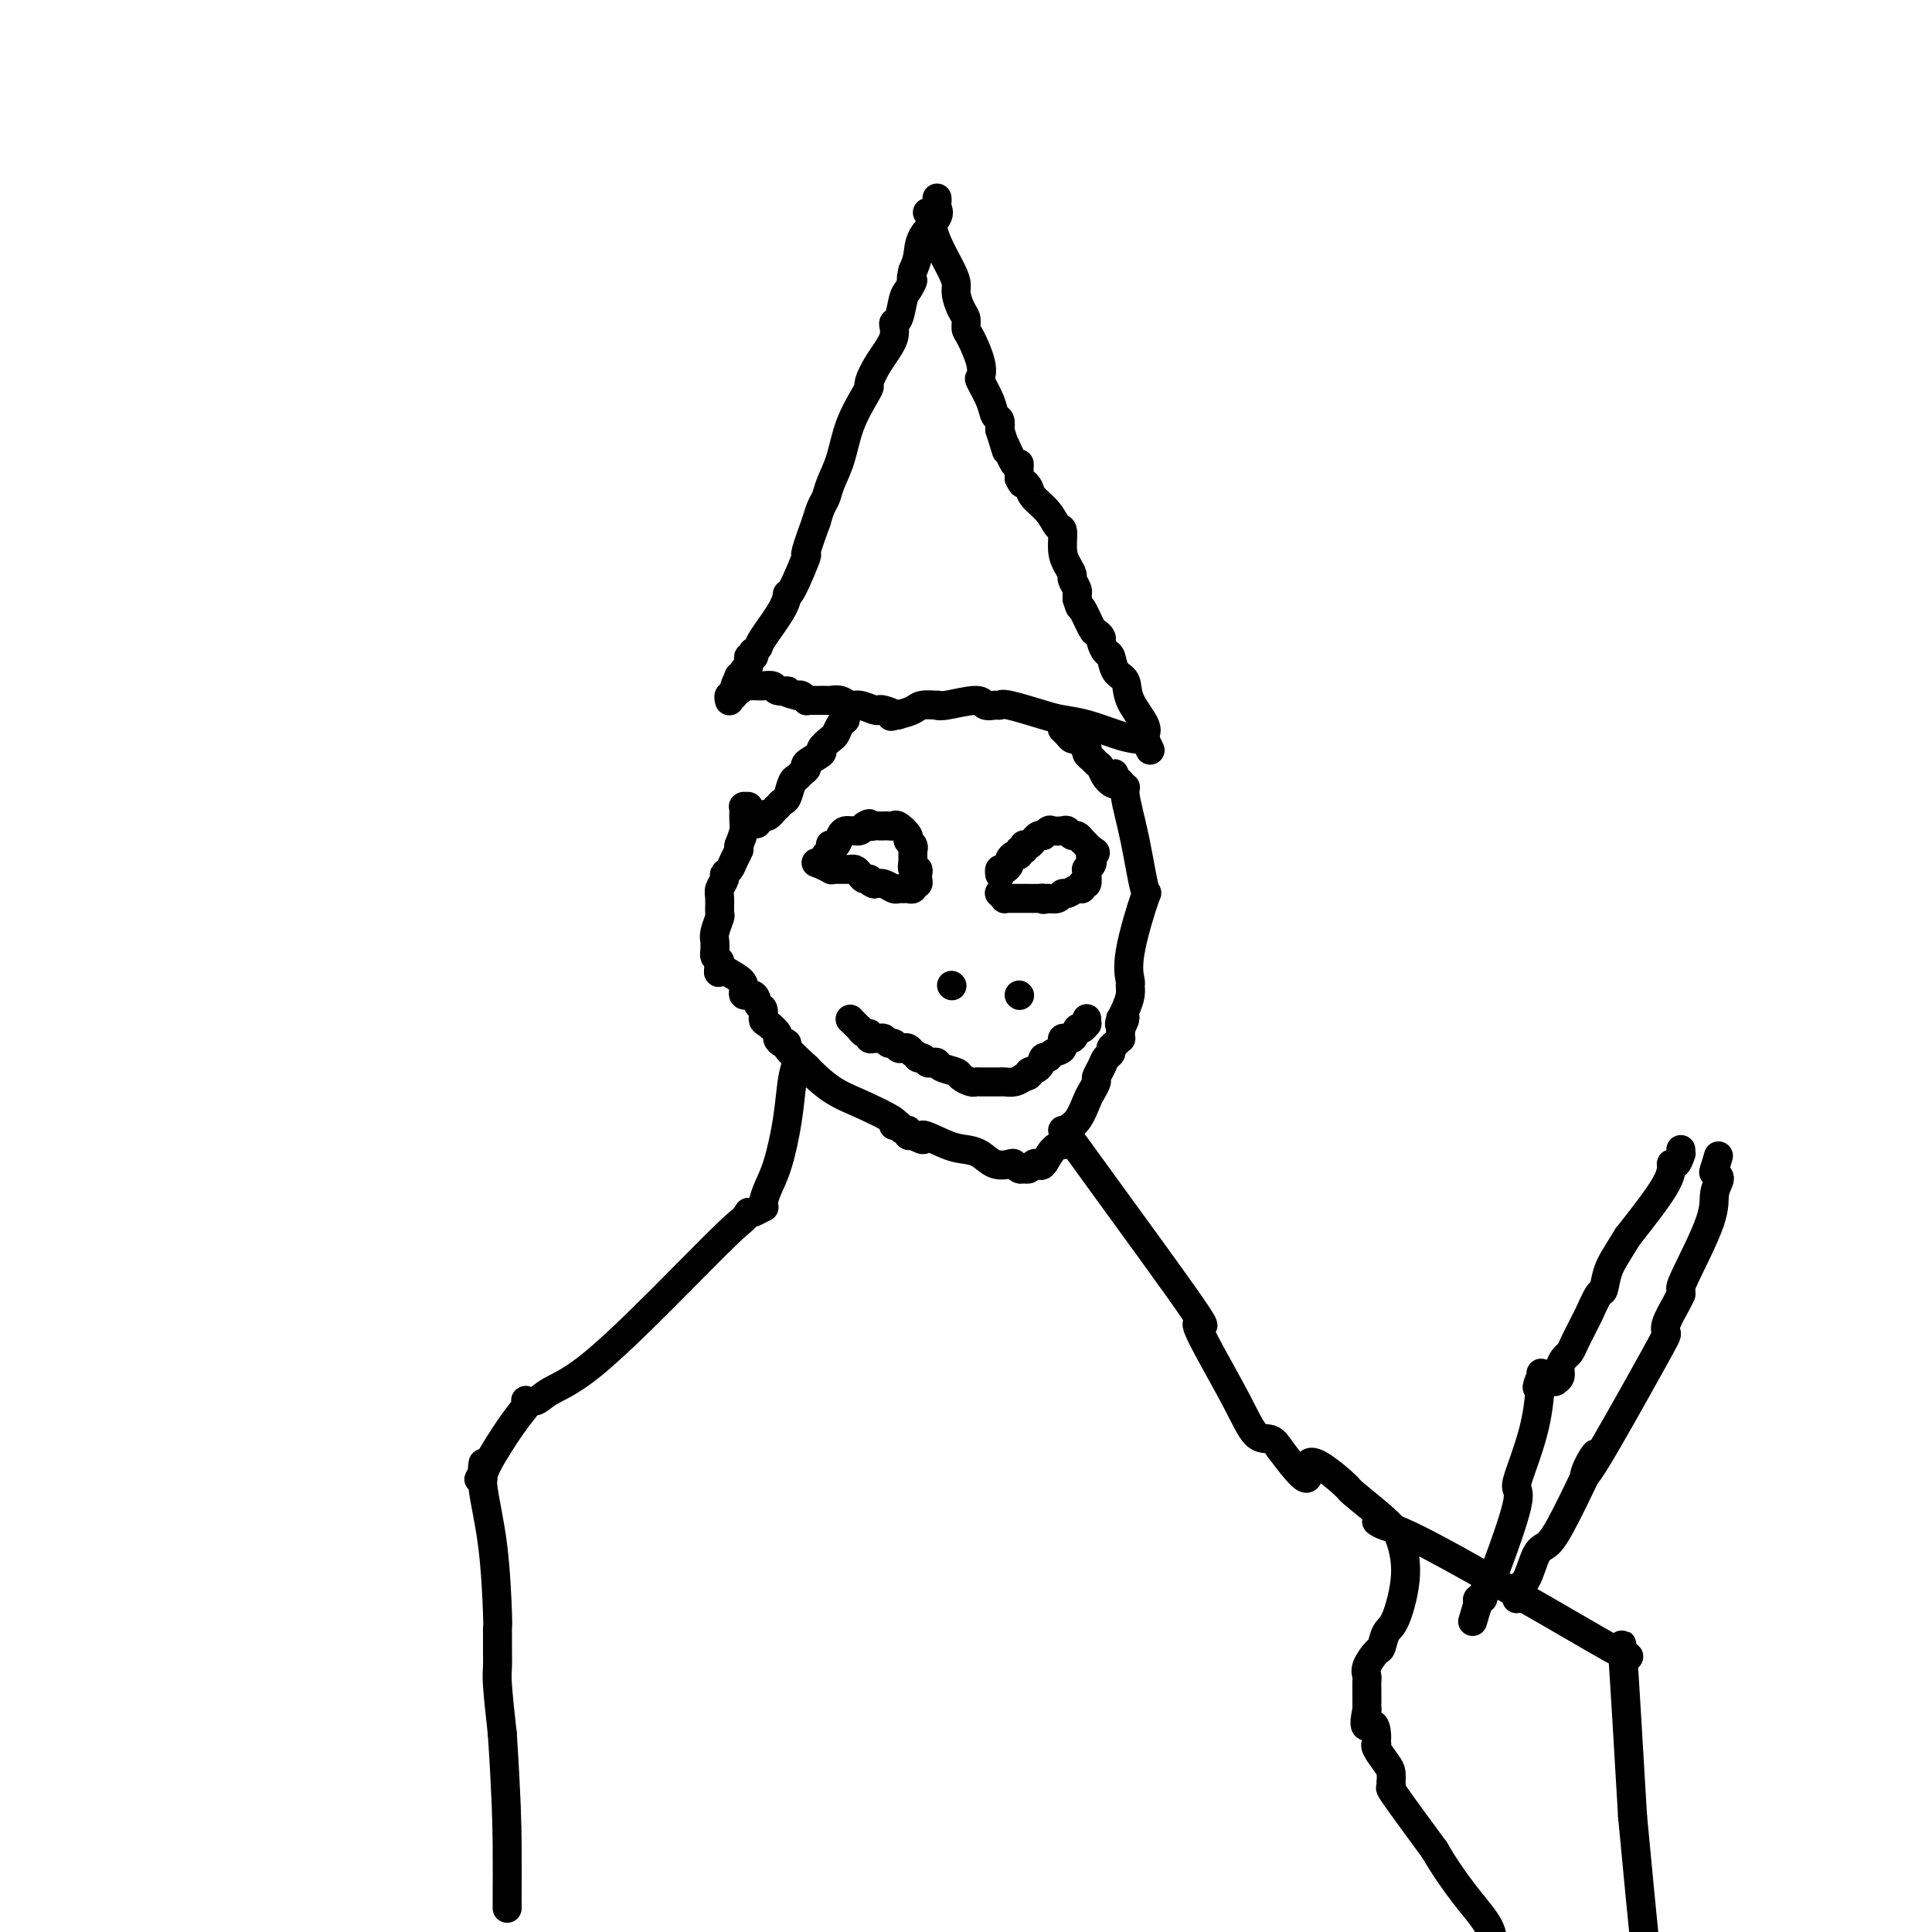 <svg viewBox='0 0 400 400' version='1.1' xmlns='http://www.w3.org/2000/svg' xmlns:xlink='http://www.w3.org/1999/xlink'><g fill='none' stroke='#000000' stroke-width='6' stroke-linecap='round' stroke-linejoin='round'><path d='M194,41c0.023,0.345 0.045,0.690 0,1c-0.045,0.310 -0.159,0.586 0,1c0.159,0.414 0.589,0.967 0,2c-0.589,1.033 -2.197,2.547 -3,4c-0.803,1.453 -0.801,2.844 -1,4c-0.199,1.156 -0.600,2.078 -1,3'/><path d='M189,56c-0.726,2.668 -0.041,1.837 0,2c0.041,0.163 -0.561,1.319 -1,2c-0.439,0.681 -0.715,0.887 -1,2c-0.285,1.113 -0.578,3.132 -1,4c-0.422,0.868 -0.974,0.586 -1,1c-0.026,0.414 0.475,1.526 0,3c-0.475,1.474 -1.927,3.312 -3,5c-1.073,1.688 -1.768,3.227 -2,4c-0.232,0.773 -0.002,0.780 0,1c0.002,0.220 -0.223,0.654 -1,2c-0.777,1.346 -2.106,3.606 -3,6c-0.894,2.394 -1.353,4.923 -2,7c-0.647,2.077 -1.483,3.701 -2,5c-0.517,1.299 -0.716,2.273 -1,3c-0.284,0.727 -0.653,1.208 -1,2c-0.347,0.792 -0.674,1.896 -1,3'/><path d='M169,108c-3.381,9.215 -1.834,6.252 -2,7c-0.166,0.748 -2.043,5.208 -3,7c-0.957,1.792 -0.992,0.915 -1,1c-0.008,0.085 0.012,1.132 -1,3c-1.012,1.868 -3.055,4.557 -4,6c-0.945,1.443 -0.793,1.639 -1,2c-0.207,0.361 -0.772,0.888 -1,1c-0.228,0.112 -0.117,-0.190 0,0c0.117,0.190 0.242,0.873 0,1c-0.242,0.127 -0.850,-0.302 -1,0c-0.150,0.302 0.157,1.335 0,2c-0.157,0.665 -0.777,0.963 -1,1c-0.223,0.037 -0.050,-0.186 0,0c0.050,0.186 -0.025,0.781 0,1c0.025,0.219 0.150,0.063 0,0c-0.150,-0.063 -0.575,-0.031 -1,0'/><path d='M153,140c-2.267,4.978 0.067,1.422 1,0c0.933,-1.422 0.467,-0.711 0,0'/><path d='M192,44c0.000,0.000 1.000,1.000 1,1'/><path d='M193,45c0.138,0.224 -0.016,0.286 0,1c0.016,0.714 0.203,2.082 1,4c0.797,1.918 2.203,4.386 3,6c0.797,1.614 0.984,2.372 1,3c0.016,0.628 -0.137,1.124 0,2c0.137,0.876 0.566,2.131 1,3c0.434,0.869 0.873,1.350 1,2c0.127,0.650 -0.059,1.467 0,2c0.059,0.533 0.362,0.782 1,2c0.638,1.218 1.610,3.405 2,5c0.390,1.595 0.199,2.598 0,3c-0.199,0.402 -0.407,0.205 0,1c0.407,0.795 1.429,2.584 2,4c0.571,1.416 0.692,2.458 1,3c0.308,0.542 0.802,0.583 1,1c0.198,0.417 0.099,1.208 0,2'/><path d='M207,89c2.287,7.239 1.005,3.337 1,3c-0.005,-0.337 1.267,2.889 2,4c0.733,1.111 0.929,0.105 1,0c0.071,-0.105 0.019,0.690 0,1c-0.019,0.310 -0.005,0.135 0,0c0.005,-0.135 0.001,-0.230 0,0c-0.001,0.230 -0.000,0.783 0,1c0.000,0.217 0.000,0.097 0,0c-0.000,-0.097 -0.000,-0.171 0,0c0.000,0.171 0.000,0.585 0,1'/><path d='M211,99c0.790,1.736 0.764,1.075 1,1c0.236,-0.075 0.733,0.435 1,1c0.267,0.565 0.306,1.183 1,2c0.694,0.817 2.045,1.832 3,3c0.955,1.168 1.514,2.488 2,3c0.486,0.512 0.900,0.216 1,1c0.100,0.784 -0.113,2.647 0,4c0.113,1.353 0.552,2.194 1,3c0.448,0.806 0.905,1.575 1,2c0.095,0.425 -0.171,0.505 0,1c0.171,0.495 0.778,1.404 1,2c0.222,0.596 0.060,0.878 0,1c-0.060,0.122 -0.016,0.084 0,0c0.016,-0.084 0.004,-0.215 0,0c-0.004,0.215 -0.001,0.776 0,1c0.001,0.224 0.001,0.112 0,0'/><path d='M223,124c0.736,2.543 0.575,1.401 1,2c0.425,0.599 1.437,2.938 2,4c0.563,1.062 0.676,0.846 1,1c0.324,0.154 0.859,0.678 1,1c0.141,0.322 -0.113,0.441 0,1c0.113,0.559 0.591,1.558 1,2c0.409,0.442 0.748,0.328 1,1c0.252,0.672 0.418,2.132 1,3c0.582,0.868 1.582,1.146 2,2c0.418,0.854 0.256,2.285 1,4c0.744,1.715 2.396,3.713 3,5c0.604,1.287 0.162,1.861 0,2c-0.162,0.139 -0.043,-0.159 0,0c0.043,0.159 0.012,0.773 0,1c-0.012,0.227 -0.003,0.065 0,0c0.003,-0.065 0.002,-0.032 0,0'/><path d='M237,153c2.178,4.511 0.622,1.289 0,0c-0.622,-1.289 -0.311,-0.644 0,0'/><path d='M237,153c0.000,0.000 0.100,0.100 0.1,0.1'/><path d='M237.1,153.1c-0.296,0.025 -1.085,0.037 -2.1,-0.1c-1.015,-0.137 -2.254,-0.422 -4,-1c-1.746,-0.578 -3.998,-1.447 -6,-2c-2.002,-0.553 -3.754,-0.790 -5,-1c-1.246,-0.210 -1.987,-0.395 -4,-1c-2.013,-0.605 -5.298,-1.631 -7,-2c-1.702,-0.369 -1.821,-0.081 -2,0c-0.179,0.081 -0.416,-0.045 -1,0c-0.584,0.045 -1.513,0.261 -2,0c-0.487,-0.261 -0.533,-0.999 -2,-1c-1.467,-0.001 -4.356,0.735 -6,1c-1.644,0.265 -2.043,0.060 -2,0c0.043,-0.060 0.527,0.025 0,0c-0.527,-0.025 -2.065,-0.161 -3,0c-0.935,0.161 -1.267,0.617 -2,1c-0.733,0.383 -1.866,0.691 -3,1'/><path d='M186,148c-2.595,0.524 -1.083,0.332 -1,0c0.083,-0.332 -1.262,-0.806 -2,-1c-0.738,-0.194 -0.869,-0.108 -1,0c-0.131,0.108 -0.262,0.239 -1,0c-0.738,-0.239 -2.081,-0.849 -3,-1c-0.919,-0.151 -1.412,0.156 -2,0c-0.588,-0.156 -1.271,-0.774 -2,-1c-0.729,-0.226 -1.504,-0.061 -2,0c-0.496,0.061 -0.711,0.016 -1,0c-0.289,-0.016 -0.651,-0.003 -1,0c-0.349,0.003 -0.685,-0.003 -1,0c-0.315,0.003 -0.609,0.015 -1,0c-0.391,-0.015 -0.878,-0.055 -1,0c-0.122,0.055 0.121,0.207 0,0c-0.121,-0.207 -0.606,-0.773 -1,-1c-0.394,-0.227 -0.697,-0.113 -1,0'/><path d='M165,144c-3.588,-0.862 -2.059,-1.015 -2,-1c0.059,0.015 -1.351,0.200 -2,0c-0.649,-0.200 -0.537,-0.785 -1,-1c-0.463,-0.215 -1.500,-0.059 -2,0c-0.500,0.059 -0.462,0.020 -1,0c-0.538,-0.020 -1.651,-0.020 -2,0c-0.349,0.020 0.065,0.062 0,0c-0.065,-0.062 -0.610,-0.228 -1,0c-0.390,0.228 -0.626,0.849 -1,1c-0.374,0.151 -0.885,-0.170 -1,0c-0.115,0.170 0.165,0.830 0,1c-0.165,0.170 -0.776,-0.150 -1,0c-0.224,0.150 -0.060,0.771 0,1c0.060,0.229 0.017,0.065 0,0c-0.017,-0.065 -0.009,-0.033 0,0'/><path d='M175,149c0.000,0.000 0.000,0.000 0,0c0.000,0.000 0.000,0.000 0,0'/><path d='M175,149c-0.172,0.113 -0.603,0.396 -1,1c-0.397,0.604 -0.759,1.527 -1,2c-0.241,0.473 -0.361,0.494 -1,1c-0.639,0.506 -1.796,1.497 -2,2c-0.204,0.503 0.545,0.516 0,1c-0.545,0.484 -2.384,1.437 -3,2c-0.616,0.563 -0.010,0.736 0,1c0.010,0.264 -0.575,0.620 -1,1c-0.425,0.380 -0.691,0.784 -1,1c-0.309,0.216 -0.660,0.243 -1,1c-0.340,0.757 -0.668,2.245 -1,3c-0.332,0.755 -0.666,0.777 -1,1c-0.334,0.223 -0.667,0.647 -1,1c-0.333,0.353 -0.667,0.633 -1,1c-0.333,0.367 -0.667,0.819 -1,1c-0.333,0.181 -0.667,0.090 -1,0'/><path d='M158,169c-2.603,3.082 -0.610,0.787 0,0c0.610,-0.787 -0.162,-0.067 -1,0c-0.838,0.067 -1.741,-0.518 -2,-1c-0.259,-0.482 0.127,-0.862 0,-1c-0.127,-0.138 -0.766,-0.035 -1,0c-0.234,0.035 -0.063,0.001 0,0c0.063,-0.001 0.018,0.029 0,0c-0.018,-0.029 -0.007,-0.118 0,0c0.007,0.118 0.012,0.444 0,1c-0.012,0.556 -0.042,1.342 0,2c0.042,0.658 0.155,1.188 0,2c-0.155,0.812 -0.577,1.906 -1,3'/><path d='M153,175c-0.260,1.217 0.089,0.759 0,1c-0.089,0.241 -0.616,1.181 -1,2c-0.384,0.819 -0.625,1.516 -1,2c-0.375,0.484 -0.885,0.753 -1,1c-0.115,0.247 0.166,0.470 0,1c-0.166,0.530 -0.780,1.367 -1,2c-0.220,0.633 -0.045,1.061 0,2c0.045,0.939 -0.041,2.389 0,3c0.041,0.611 0.207,0.385 0,1c-0.207,0.615 -0.787,2.073 -1,3c-0.213,0.927 -0.058,1.323 0,2c0.058,0.677 0.018,1.634 0,2c-0.018,0.366 -0.015,0.139 0,0c0.015,-0.139 0.043,-0.191 0,0c-0.043,0.191 -0.155,0.626 0,1c0.155,0.374 0.578,0.687 1,1'/><path d='M149,199c-0.579,3.966 -0.028,1.880 0,1c0.028,-0.880 -0.469,-0.553 0,0c0.469,0.553 1.904,1.332 3,2c1.096,0.668 1.853,1.224 2,2c0.147,0.776 -0.315,1.770 0,2c0.315,0.230 1.407,-0.304 2,0c0.593,0.304 0.689,1.447 1,2c0.311,0.553 0.839,0.515 1,1c0.161,0.485 -0.045,1.493 0,2c0.045,0.507 0.342,0.514 1,1c0.658,0.486 1.676,1.451 2,2c0.324,0.549 -0.046,0.680 0,1c0.046,0.320 0.507,0.828 1,1c0.493,0.172 1.017,0.008 1,0c-0.017,-0.008 -0.576,0.141 0,1c0.576,0.859 2.288,2.430 4,4'/><path d='M167,221c4.559,4.762 6.958,5.667 10,7c3.042,1.333 6.727,3.093 8,4c1.273,0.907 0.135,0.960 0,1c-0.135,0.040 0.734,0.067 1,0c0.266,-0.067 -0.070,-0.228 0,0c0.070,0.228 0.544,0.845 1,1c0.456,0.155 0.892,-0.150 1,0c0.108,0.150 -0.112,0.757 0,1c0.112,0.243 0.556,0.121 1,0'/><path d='M189,235c3.608,2.059 1.626,0.205 2,0c0.374,-0.205 3.102,1.238 5,2c1.898,0.762 2.967,0.844 4,1c1.033,0.156 2.031,0.385 3,1c0.969,0.615 1.909,1.614 3,2c1.091,0.386 2.334,0.157 3,0c0.666,-0.157 0.756,-0.242 1,0c0.244,0.242 0.643,0.810 1,1c0.357,0.190 0.672,0.001 1,0c0.328,-0.001 0.668,0.186 1,0c0.332,-0.186 0.657,-0.743 1,-1c0.343,-0.257 0.705,-0.212 1,0c0.295,0.212 0.522,0.593 1,0c0.478,-0.593 1.206,-2.160 2,-3c0.794,-0.840 1.656,-0.954 2,-1c0.344,-0.046 0.172,-0.023 0,0'/><path d='M220,237c1.372,-1.390 0.802,-2.365 1,-3c0.198,-0.635 1.162,-0.929 2,-2c0.838,-1.071 1.548,-2.920 2,-4c0.452,-1.080 0.646,-1.392 1,-2c0.354,-0.608 0.869,-1.511 1,-2c0.131,-0.489 -0.123,-0.565 0,-1c0.123,-0.435 0.624,-1.230 1,-2c0.376,-0.770 0.626,-1.517 1,-2c0.374,-0.483 0.871,-0.703 1,-1c0.129,-0.297 -0.109,-0.672 0,-1c0.109,-0.328 0.565,-0.609 1,-1c0.435,-0.391 0.849,-0.892 1,-1c0.151,-0.108 0.041,0.177 0,0c-0.041,-0.177 -0.011,-0.817 0,-1c0.011,-0.183 0.003,0.091 0,0c-0.003,-0.091 -0.002,-0.545 0,-1'/><path d='M232,213c1.853,-3.873 0.486,-1.555 0,-1c-0.486,0.555 -0.092,-0.654 0,-1c0.092,-0.346 -0.118,0.169 0,0c0.118,-0.169 0.565,-1.024 1,-2c0.435,-0.976 0.860,-2.075 1,-3c0.140,-0.925 -0.003,-1.676 0,-2c0.003,-0.324 0.153,-0.221 0,-1c-0.153,-0.779 -0.609,-2.439 0,-6c0.609,-3.561 2.283,-9.021 3,-11c0.717,-1.979 0.475,-0.477 0,-2c-0.475,-1.523 -1.184,-6.072 -2,-10c-0.816,-3.928 -1.738,-7.235 -2,-9c-0.262,-1.765 0.136,-1.989 0,-2c-0.136,-0.011 -0.806,0.189 -1,0c-0.194,-0.189 0.087,-0.768 0,-1c-0.087,-0.232 -0.544,-0.116 -1,0'/><path d='M231,162c-0.820,-3.681 0.131,-0.884 0,0c-0.131,0.884 -1.345,-0.144 -2,-1c-0.655,-0.856 -0.750,-1.540 -1,-2c-0.250,-0.460 -0.655,-0.697 -1,-1c-0.345,-0.303 -0.631,-0.672 -1,-1c-0.369,-0.328 -0.820,-0.614 -1,-1c-0.180,-0.386 -0.090,-0.873 0,-1c0.090,-0.127 0.179,0.107 0,0c-0.179,-0.107 -0.626,-0.554 -1,-1c-0.374,-0.446 -0.675,-0.890 -1,-1c-0.325,-0.110 -0.676,0.114 -1,0c-0.324,-0.114 -0.623,-0.567 -1,-1c-0.377,-0.433 -0.832,-0.847 -1,-1c-0.168,-0.153 -0.048,-0.044 0,0c0.048,0.044 0.024,0.022 0,0'/><path d='M171,177c0.000,0.000 0.100,0.100 0.1,0.1'/><path d='M171.1,177.1c-0.068,0.058 -0.288,0.152 -0.1,-0.1c0.188,-0.252 0.785,-0.850 1,-1c0.215,-0.150 0.046,0.150 0,0c-0.046,-0.150 0.029,-0.748 0,-1c-0.029,-0.252 -0.162,-0.159 0,0c0.162,0.159 0.618,0.382 1,0c0.382,-0.382 0.691,-1.370 1,-2c0.309,-0.630 0.618,-0.901 1,-1c0.382,-0.099 0.839,-0.027 1,0c0.161,0.027 0.028,0.007 0,0c-0.028,-0.007 0.048,-0.001 0,0c-0.048,0.001 -0.220,-0.002 0,0c0.220,0.002 0.832,0.011 1,0c0.168,-0.011 -0.109,-0.041 0,0c0.109,0.041 0.602,0.155 1,0c0.398,-0.155 0.699,-0.577 1,-1'/><path d='M179,171c1.400,-0.944 0.949,-0.253 1,0c0.051,0.253 0.605,0.068 1,0c0.395,-0.068 0.631,-0.018 1,0c0.369,0.018 0.871,0.003 1,0c0.129,-0.003 -0.115,0.006 0,0c0.115,-0.006 0.590,-0.027 1,0c0.410,0.027 0.755,0.101 1,0c0.245,-0.101 0.391,-0.377 1,0c0.609,0.377 1.680,1.406 2,2c0.320,0.594 -0.110,0.752 0,1c0.110,0.248 0.762,0.587 1,1c0.238,0.413 0.064,0.901 0,1c-0.064,0.099 -0.017,-0.190 0,0c0.017,0.190 0.005,0.859 0,1c-0.005,0.141 -0.001,-0.245 0,0c0.001,0.245 0.001,1.123 0,2'/><path d='M189,179c0.171,0.864 0.098,0.024 0,0c-0.098,-0.024 -0.221,0.768 0,1c0.221,0.232 0.788,-0.096 1,0c0.212,0.096 0.071,0.614 0,1c-0.071,0.386 -0.072,0.638 0,1c0.072,0.362 0.216,0.833 0,1c-0.216,0.167 -0.793,0.031 -1,0c-0.207,-0.031 -0.044,0.044 0,0c0.044,-0.044 -0.030,-0.208 0,0c0.030,0.208 0.163,0.789 0,1c-0.163,0.211 -0.624,0.053 -1,0c-0.376,-0.053 -0.667,-0.000 -1,0c-0.333,0.000 -0.708,-0.051 -1,0c-0.292,0.051 -0.502,0.206 -1,0c-0.498,-0.206 -1.285,-0.773 -2,-1c-0.715,-0.227 -1.357,-0.113 -2,0'/><path d='M181,183c-1.262,-0.393 -0.916,-0.876 -1,-1c-0.084,-0.124 -0.597,0.110 -1,0c-0.403,-0.110 -0.696,-0.565 -1,-1c-0.304,-0.435 -0.620,-0.848 -1,-1c-0.380,-0.152 -0.823,-0.041 -1,0c-0.177,0.041 -0.089,0.011 0,0c0.089,-0.011 0.177,-0.003 0,0c-0.177,0.003 -0.620,0.002 -1,0c-0.380,-0.002 -0.698,-0.004 -1,0c-0.302,0.004 -0.589,0.015 -1,0c-0.411,-0.015 -0.947,-0.057 -1,0c-0.053,0.057 0.378,0.211 0,0c-0.378,-0.211 -1.563,-0.788 -2,-1c-0.437,-0.212 -0.125,-0.061 0,0c0.125,0.061 0.062,0.030 0,0'/><path d='M170,179c-1.833,-0.667 -0.917,-0.333 0,0'/><path d='M207,181c0.000,0.000 0.100,0.100 0.1,0.1'/><path d='M207.1,181.1c0.005,0.057 -0.034,0.150 -0.1,-0.1c-0.066,-0.250 -0.159,-0.841 0,-1c0.159,-0.159 0.568,0.116 1,0c0.432,-0.116 0.885,-0.624 1,-1c0.115,-0.376 -0.109,-0.622 0,-1c0.109,-0.378 0.551,-0.890 1,-1c0.449,-0.110 0.905,0.181 1,0c0.095,-0.181 -0.172,-0.833 0,-1c0.172,-0.167 0.781,0.152 1,0c0.219,-0.152 0.048,-0.776 0,-1c-0.048,-0.224 0.029,-0.050 0,0c-0.029,0.050 -0.162,-0.025 0,0c0.162,0.025 0.621,0.151 1,0c0.379,-0.151 0.679,-0.579 1,-1c0.321,-0.421 0.663,-0.835 1,-1c0.337,-0.165 0.668,-0.083 1,0'/><path d='M216,173c1.325,-1.193 0.186,-0.125 0,0c-0.186,0.125 0.580,-0.695 1,-1c0.420,-0.305 0.493,-0.097 1,0c0.507,0.097 1.446,0.083 2,0c0.554,-0.083 0.722,-0.233 1,0c0.278,0.233 0.667,0.851 1,1c0.333,0.149 0.611,-0.170 1,0c0.389,0.170 0.889,0.831 1,1c0.111,0.169 -0.167,-0.152 0,0c0.167,0.152 0.781,0.776 1,1c0.219,0.224 0.045,0.046 0,0c-0.045,-0.046 0.039,0.039 0,0c-0.039,-0.039 -0.203,-0.203 0,0c0.203,0.203 0.772,0.772 1,1c0.228,0.228 0.114,0.114 0,0'/><path d='M226,176c1.551,0.641 0.430,0.745 0,1c-0.430,0.255 -0.168,0.661 0,1c0.168,0.339 0.241,0.611 0,1c-0.241,0.389 -0.796,0.897 -1,1c-0.204,0.103 -0.059,-0.198 0,0c0.059,0.198 0.030,0.894 0,1c-0.030,0.106 -0.063,-0.379 0,0c0.063,0.379 0.220,1.622 0,2c-0.220,0.378 -0.819,-0.110 -1,0c-0.181,0.110 0.054,0.818 0,1c-0.054,0.182 -0.399,-0.161 -1,0c-0.601,0.161 -1.460,0.827 -2,1c-0.540,0.173 -0.761,-0.146 -1,0c-0.239,0.146 -0.497,0.756 -1,1c-0.503,0.244 -1.252,0.122 -2,0'/><path d='M217,186c-1.433,0.464 -1.014,0.124 -1,0c0.014,-0.124 -0.377,-0.033 -1,0c-0.623,0.033 -1.477,0.009 -2,0c-0.523,-0.009 -0.713,-0.002 -1,0c-0.287,0.002 -0.669,0.000 -1,0c-0.331,-0.000 -0.609,0.001 -1,0c-0.391,-0.001 -0.893,-0.004 -1,0c-0.107,0.004 0.182,0.015 0,0c-0.182,-0.015 -0.833,-0.057 -1,0c-0.167,0.057 0.151,0.211 0,0c-0.151,-0.211 -0.771,-0.788 -1,-1c-0.229,-0.212 -0.065,-0.061 0,0c0.065,0.061 0.033,0.030 0,0'/><path d='M176,211c0.000,0.000 0.100,0.100 0.1,0.1'/><path d='M176.1,211.1c0.236,0.237 0.777,0.779 0.9,0.9c0.123,0.121 -0.173,-0.179 0,0c0.173,0.179 0.816,0.836 1,1c0.184,0.164 -0.091,-0.166 0,0c0.091,0.166 0.549,0.830 1,1c0.451,0.170 0.894,-0.152 1,0c0.106,0.152 -0.126,0.777 0,1c0.126,0.223 0.611,0.045 1,0c0.389,-0.045 0.682,0.044 1,0c0.318,-0.044 0.663,-0.222 1,0c0.337,0.222 0.668,0.843 1,1c0.332,0.157 0.666,-0.151 1,0c0.334,0.151 0.667,0.762 1,1c0.333,0.238 0.667,0.102 1,0c0.333,-0.102 0.667,-0.172 1,0c0.333,0.172 0.667,0.586 1,1'/><path d='M189,218c2.174,1.310 1.161,1.135 1,1c-0.161,-0.135 0.532,-0.229 1,0c0.468,0.229 0.711,0.782 1,1c0.289,0.218 0.626,0.100 1,0c0.374,-0.100 0.786,-0.181 1,0c0.214,0.181 0.228,0.623 1,1c0.772,0.377 2.300,0.690 3,1c0.700,0.310 0.571,0.619 1,1c0.429,0.381 1.414,0.834 2,1c0.586,0.166 0.772,0.044 1,0c0.228,-0.044 0.498,-0.011 1,0c0.502,0.011 1.237,0.000 2,0c0.763,-0.000 1.555,0.010 2,0c0.445,-0.010 0.543,-0.041 1,0c0.457,0.041 1.273,0.155 2,0c0.727,-0.155 1.363,-0.577 2,-1'/><path d='M212,223c1.819,-0.354 0.867,-0.739 1,-1c0.133,-0.261 1.350,-0.397 2,-1c0.650,-0.603 0.733,-1.672 1,-2c0.267,-0.328 0.719,0.086 1,0c0.281,-0.086 0.390,-0.672 1,-1c0.610,-0.328 1.721,-0.398 2,-1c0.279,-0.602 -0.275,-1.734 0,-2c0.275,-0.266 1.380,0.336 2,0c0.620,-0.336 0.755,-1.611 1,-2c0.245,-0.389 0.602,0.106 1,0c0.398,-0.106 0.839,-0.813 1,-1c0.161,-0.187 0.043,0.146 0,0c-0.043,-0.146 -0.012,-0.770 0,-1c0.012,-0.230 0.003,-0.066 0,0c-0.003,0.066 -0.002,0.033 0,0'/><path d='M197,204c0.000,0.000 0.100,0.100 0.1,0.1'/><path d='M211,206c0.000,0.000 0.100,0.100 0.1,0.1'/><path d='M165,220c-0.356,1.023 -0.712,2.046 -1,4c-0.288,1.954 -0.508,4.839 -1,8c-0.492,3.161 -1.254,6.597 -2,9c-0.746,2.403 -1.474,3.772 -2,5c-0.526,1.228 -0.848,2.315 -1,3c-0.152,0.685 -0.134,0.967 0,1c0.134,0.033 0.382,-0.183 0,0c-0.382,0.183 -1.395,0.767 -2,1c-0.605,0.233 -0.803,0.117 -1,0'/><path d='M155,251c-1.196,1.812 -1.188,1.340 -4,4c-2.812,2.660 -8.446,8.450 -14,14c-5.554,5.550 -11.030,10.860 -15,14c-3.970,3.140 -6.435,4.111 -8,5c-1.565,0.889 -2.230,1.696 -3,2c-0.770,0.304 -1.646,0.105 -2,0c-0.354,-0.105 -0.186,-0.115 0,0c0.186,0.115 0.390,0.357 0,1c-0.390,0.643 -1.372,1.689 -3,4c-1.628,2.311 -3.900,5.888 -5,8c-1.100,2.112 -1.027,2.759 -1,3c0.027,0.241 0.007,0.075 0,0c-0.007,-0.075 -0.002,-0.059 0,0c0.002,0.059 0.001,0.160 0,0c-0.001,-0.160 -0.000,-0.580 0,-1'/><path d='M100,305c-1.700,2.353 -0.449,0.736 0,0c0.449,-0.736 0.096,-0.589 0,-1c-0.096,-0.411 0.065,-1.379 0,-1c-0.065,0.379 -0.357,2.105 0,5c0.357,2.895 1.364,6.958 2,12c0.636,5.042 0.903,11.063 1,14c0.097,2.937 0.026,2.788 0,3c-0.026,0.212 -0.007,0.784 0,1c0.007,0.216 0.002,0.078 0,0c-0.002,-0.078 -0.001,-0.094 0,0c0.001,0.094 0.003,0.299 0,1c-0.003,0.701 -0.011,1.899 0,3c0.011,1.101 0.041,2.104 0,3c-0.041,0.896 -0.155,1.685 0,4c0.155,2.315 0.577,6.158 1,10'/><path d='M104,359c0.845,12.985 0.959,18.446 1,23c0.041,4.554 0.011,8.201 0,10c-0.011,1.799 -0.003,1.750 0,2c0.003,0.250 0.001,0.798 0,1c-0.001,0.202 -0.000,0.058 0,0c0.000,-0.058 0.000,-0.029 0,0'/><path d='M220,234c0.056,-0.083 0.112,-0.167 1,1c0.888,1.167 2.607,3.583 8,11c5.393,7.417 14.459,19.834 18,25c3.541,5.166 1.557,3.082 1,3c-0.557,-0.082 0.312,1.840 2,5c1.688,3.160 4.195,7.558 6,11c1.805,3.442 2.909,5.927 4,7c1.091,1.073 2.169,0.735 3,1c0.831,0.265 1.416,1.132 2,2'/><path d='M265,300c7.905,10.661 5.169,4.313 6,3c0.831,-1.313 5.230,2.407 7,4c1.770,1.593 0.910,1.058 2,2c1.090,0.942 4.129,3.363 6,5c1.871,1.637 2.576,2.492 3,3c0.424,0.508 0.569,0.669 1,2c0.431,1.331 1.147,3.832 1,7c-0.147,3.168 -1.157,7.002 -2,9c-0.843,1.998 -1.518,2.160 -2,3c-0.482,0.840 -0.770,2.357 -1,3c-0.230,0.643 -0.401,0.411 -1,1c-0.599,0.589 -1.625,1.998 -2,3c-0.375,1.002 -0.101,1.599 0,2c0.101,0.401 0.027,0.608 0,1c-0.027,0.392 -0.008,0.969 0,2c0.008,1.031 0.004,2.515 0,4'/><path d='M283,354c-1.072,4.907 0.249,3.175 1,3c0.751,-0.175 0.934,1.207 1,2c0.066,0.793 0.016,0.998 0,1c-0.016,0.002 0.002,-0.200 0,0c-0.002,0.200 -0.025,0.801 0,1c0.025,0.199 0.098,-0.006 0,0c-0.098,0.006 -0.366,0.222 0,1c0.366,0.778 1.366,2.118 2,3c0.634,0.882 0.902,1.307 1,2c0.098,0.693 0.027,1.654 0,2c-0.027,0.346 -0.009,0.078 0,0c0.009,-0.078 0.011,0.034 0,0c-0.011,-0.034 -0.034,-0.215 0,0c0.034,0.215 0.124,0.827 0,1c-0.124,0.173 -0.464,-0.093 1,2c1.464,2.093 4.732,6.547 8,11'/><path d='M297,383c4.311,7.400 8.089,11.400 10,14c1.911,2.600 1.956,3.800 2,5'/><path d='M285,315c0.472,0.329 0.945,0.658 2,1c1.055,0.342 2.693,0.699 9,4c6.307,3.301 17.285,9.548 25,14c7.715,4.452 12.169,7.108 14,8c1.831,0.892 1.039,0.018 1,0c-0.039,-0.018 0.675,0.818 1,1c0.325,0.182 0.262,-0.292 0,0c-0.262,0.292 -0.725,1.348 -1,0c-0.275,-1.348 -0.364,-5.099 0,0c0.364,5.099 1.182,19.050 2,33'/><path d='M338,376c1.000,10.833 2.000,20.917 3,31'/><path d='M314,331c-0.178,-0.757 -0.357,-1.515 0,-2c0.357,-0.485 1.248,-0.698 2,-2c0.752,-1.302 1.364,-3.694 2,-5c0.636,-1.306 1.294,-1.525 2,-2c0.706,-0.475 1.459,-1.205 3,-4c1.541,-2.795 3.869,-7.656 5,-10c1.131,-2.344 1.066,-2.172 1,-2'/><path d='M329,304c2.441,-4.720 1.045,-3.020 0,-1c-1.045,2.020 -1.738,4.360 1,0c2.738,-4.360 8.905,-15.421 12,-21c3.095,-5.579 3.116,-5.676 3,-6c-0.116,-0.324 -0.371,-0.875 0,-2c0.371,-1.125 1.366,-2.825 2,-4c0.634,-1.175 0.906,-1.825 1,-2c0.094,-0.175 0.010,0.127 0,0c-0.010,-0.127 0.055,-0.682 0,-1c-0.055,-0.318 -0.229,-0.400 1,-3c1.229,-2.600 3.860,-7.720 5,-11c1.140,-3.280 0.789,-4.722 1,-6c0.211,-1.278 0.984,-2.394 1,-3c0.016,-0.606 -0.727,-0.702 -1,-1c-0.273,-0.298 -0.078,-0.800 0,-1c0.078,-0.200 0.039,-0.100 0,0'/><path d='M355,242c1.548,-5.262 0.417,-1.417 0,0c-0.417,1.417 -0.119,0.405 0,0c0.119,-0.405 0.060,-0.202 0,0'/><path d='M348,238c-0.021,0.487 -0.042,0.974 0,1c0.042,0.026 0.147,-0.410 0,0c-0.147,0.410 -0.544,1.667 -1,2c-0.456,0.333 -0.969,-0.256 -1,0c-0.031,0.256 0.420,1.359 -1,4c-1.420,2.641 -4.710,6.821 -8,11'/><path d='M337,256c-2.555,4.128 -3.444,5.448 -4,7c-0.556,1.552 -0.779,3.336 -1,4c-0.221,0.664 -0.440,0.208 -1,1c-0.560,0.792 -1.459,2.832 -2,4c-0.541,1.168 -0.722,1.464 -1,2c-0.278,0.536 -0.653,1.312 -1,2c-0.347,0.688 -0.666,1.287 -1,2c-0.334,0.713 -0.682,1.540 -1,2c-0.318,0.460 -0.606,0.554 -1,1c-0.394,0.446 -0.893,1.244 -1,2c-0.107,0.756 0.178,1.471 0,2c-0.178,0.529 -0.818,0.871 -1,1c-0.182,0.129 0.096,0.045 0,0c-0.096,-0.045 -0.564,-0.051 -1,0c-0.436,0.051 -0.839,0.157 -1,0c-0.161,-0.157 -0.081,-0.579 0,-1'/><path d='M320,285c-2.857,4.494 -1.499,1.229 -1,0c0.499,-1.229 0.138,-0.422 0,0c-0.138,0.422 -0.052,0.459 0,0c0.052,-0.459 0.070,-1.415 0,0c-0.070,1.415 -0.228,5.200 -1,9c-0.772,3.800 -2.158,7.614 -3,10c-0.842,2.386 -1.139,3.342 -1,4c0.139,0.658 0.713,1.016 0,4c-0.713,2.984 -2.712,8.593 -4,12c-1.288,3.407 -1.866,4.611 -2,5c-0.134,0.389 0.174,-0.037 0,0c-0.174,0.037 -0.830,0.536 -1,1c-0.170,0.464 0.147,0.894 0,1c-0.147,0.106 -0.756,-0.113 -1,0c-0.244,0.113 -0.122,0.556 0,1'/><path d='M306,332c-2.167,7.274 -0.583,1.958 0,0c0.583,-1.958 0.167,-0.560 0,0c-0.167,0.560 -0.083,0.280 0,0'/></g>
</svg>